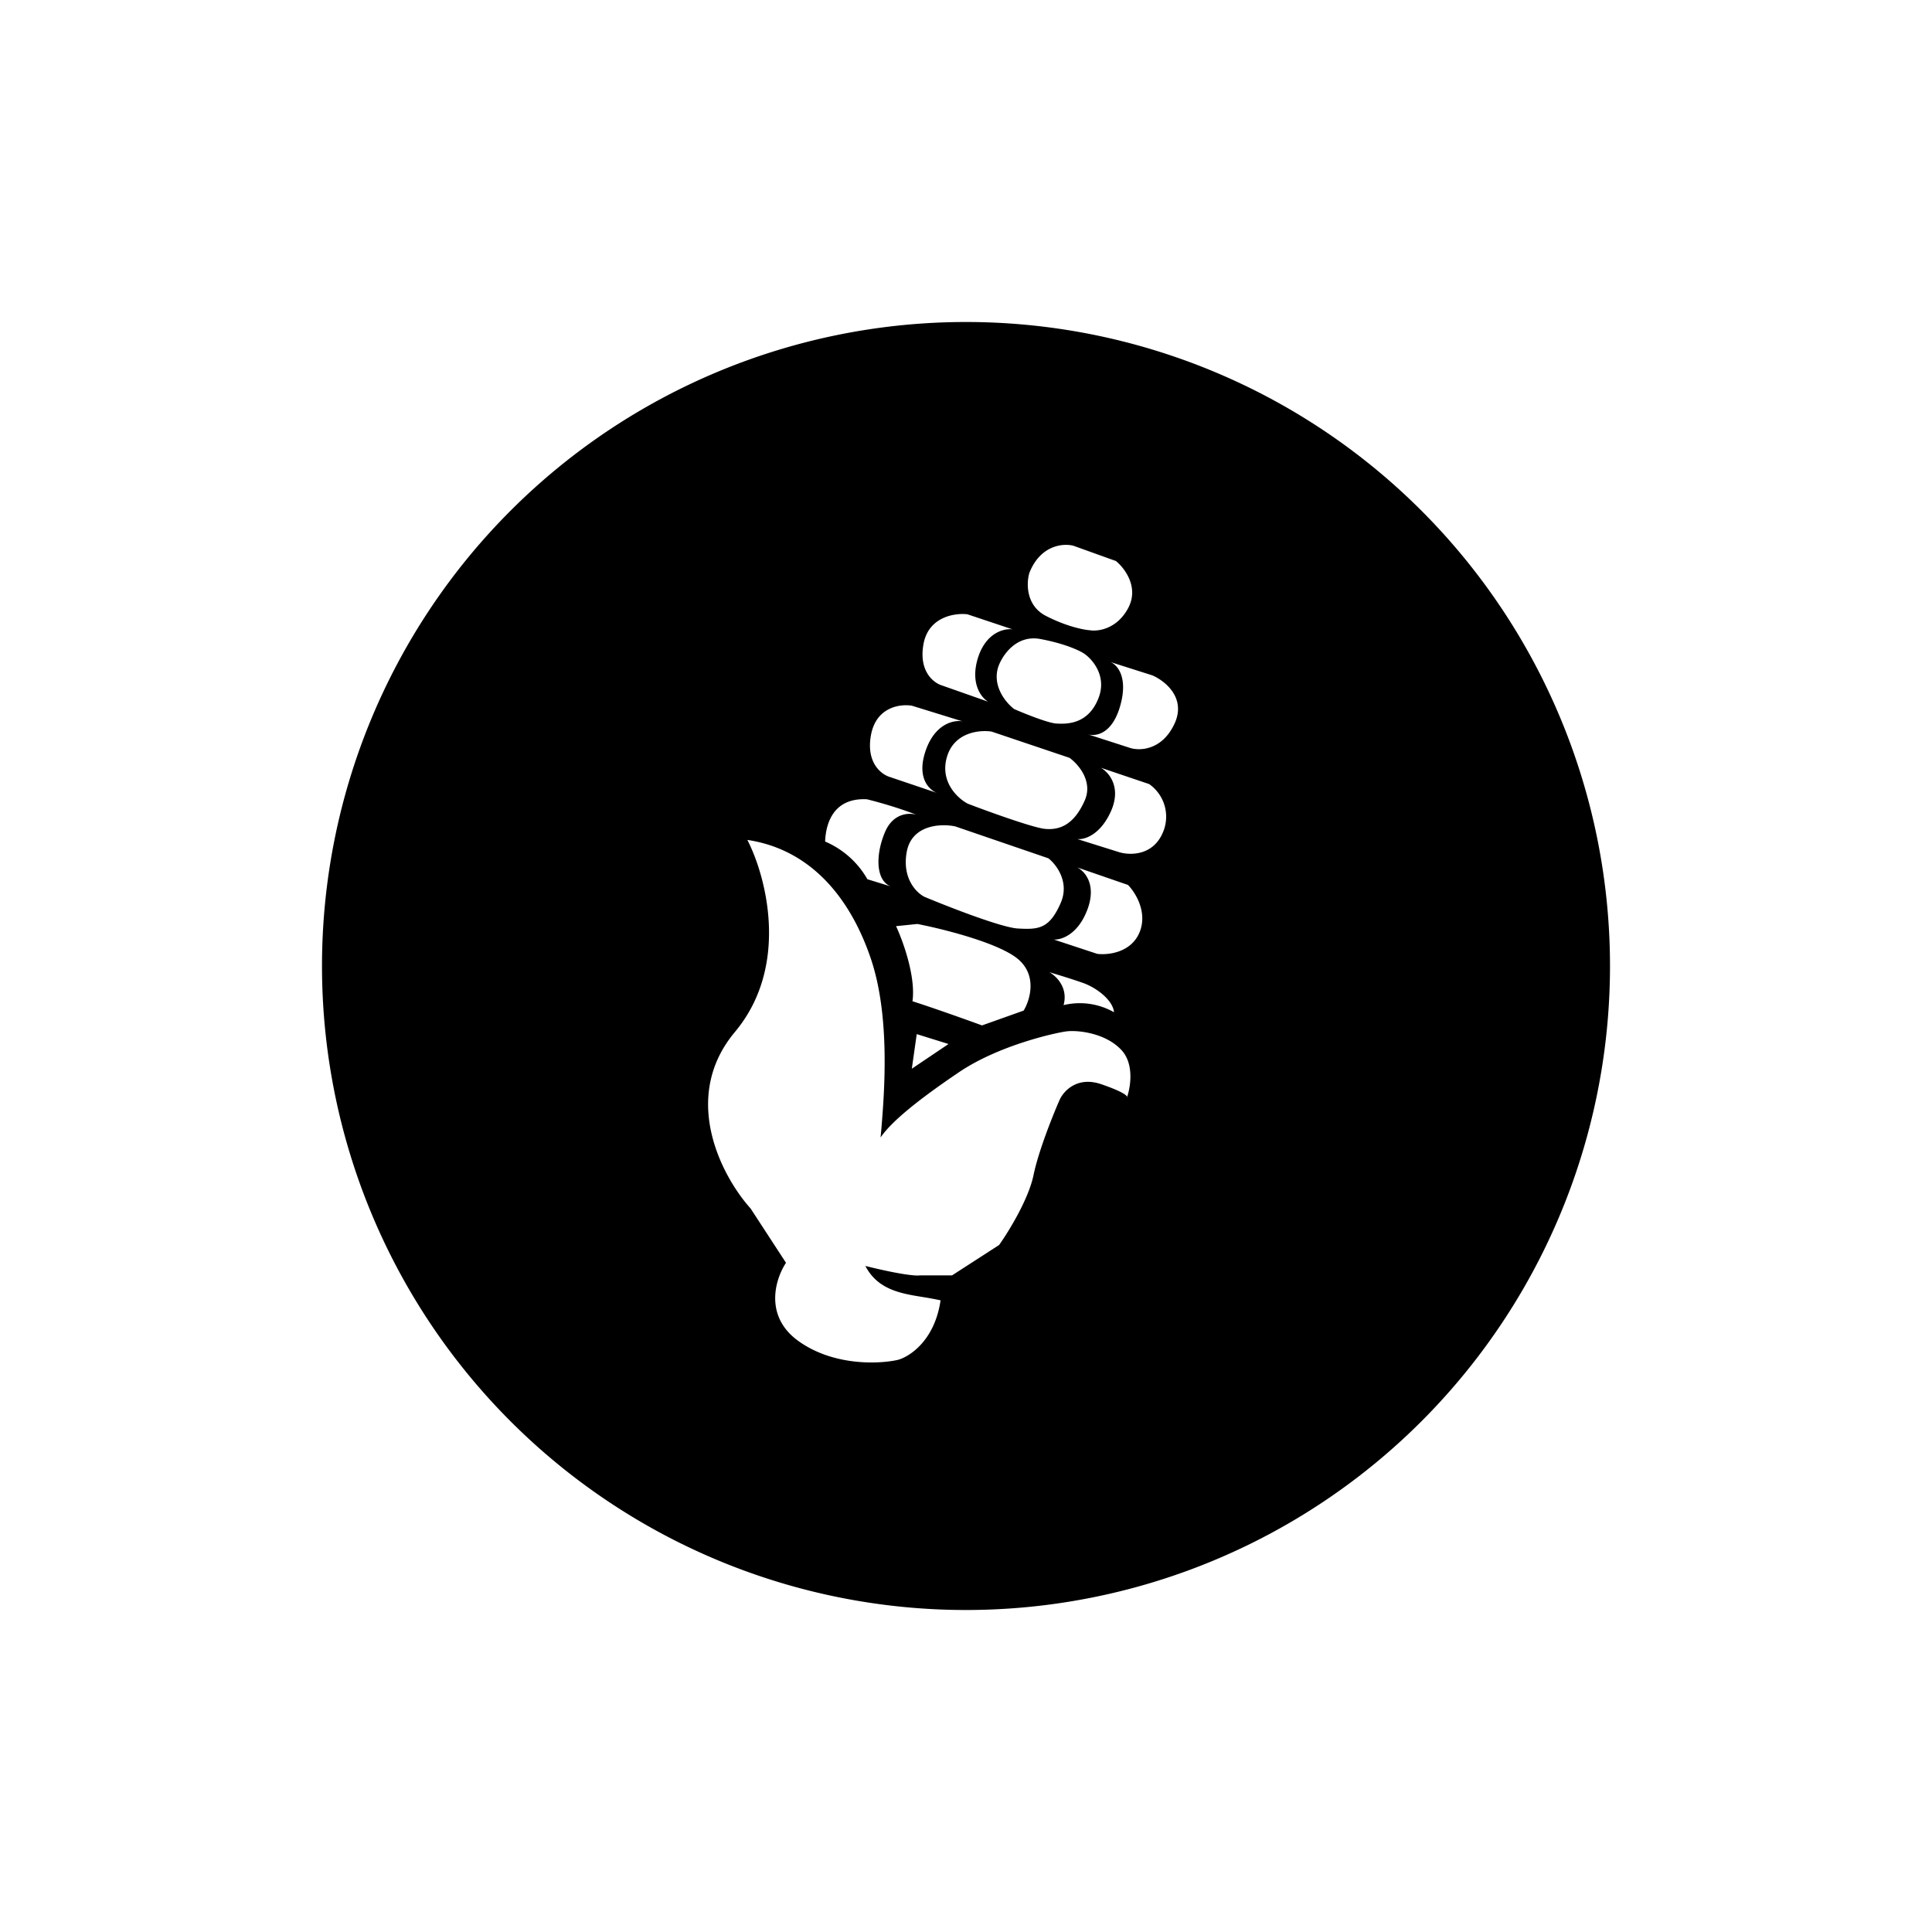 <svg xmlns="http://www.w3.org/2000/svg" width="1em" height="1em" viewBox="0 0 24 24"><path fill="currentColor" fill-rule="evenodd" d="M20 12a8 8 0 0 1-8 8a8 8 0 1 1 8-8m-7.213-4.883c-.037.124-.046.406.208.535c.253.13.467.172.542.177c.1.017.335-.012.476-.272s-.042-.5-.151-.588l-.529-.19c-.125-.032-.408-.01-.546.338m-.511 1.6l-.571-.201c-.104-.03-.295-.173-.233-.515c.062-.34.39-.389.546-.37l.56.187c-.101-.014-.33.037-.43.356c-.098.319.044.495.128.543m1.239.405c.097.029.302-.003.401-.355c.102-.36-.04-.513-.125-.544l.522.166c.156.066.43.28.275.606c-.155.327-.431.334-.55.296zm-1.869.73l-.586-.198c-.107-.03-.305-.174-.24-.525c.066-.35.367-.387.51-.362l.627.194c-.105-.02-.343.026-.459.367s.05.491.148.524m.117-.448c-.09.31.136.516.26.58c.255.098.802.295.953.312c.188.02.366-.051.499-.352c.106-.24-.082-.453-.189-.53l-.968-.326c-.147-.023-.465.006-.555.316m1.62 1.019l.52.163c.13.04.423.048.545-.25a.494.494 0 0 0-.173-.596l-.601-.203c.098.054.261.238.127.54c-.135.301-.335.356-.418.346m-2.292.596l-.024-.007zm-.097-.683c-.123.29-.113.606.073.676l-.292-.09a1.1 1.1 0 0 0-.525-.468c.01-.255.122-.546.52-.525c.293.073.533.16.616.193c-.088-.028-.29-.026-.392.214m-1.71.098c.234.454.53 1.567-.155 2.386s-.156 1.803.195 2.192l.44.675c-.13.195-.28.661.156.973s1.003.285 1.233.233c.146-.039.459-.241.531-.74q-.104-.022-.216-.04c-.275-.044-.565-.091-.718-.387c.457.114.64.125.675.117h.402l.584-.377c.117-.164.366-.568.428-.869c.062-.3.242-.748.324-.934c.048-.108.218-.298.519-.194c.244.084.313.134.32.156l-.004.012q.007-.004.004-.012c.044-.13.086-.411-.07-.58c-.2-.216-.548-.25-.683-.233s-.838.171-1.334.506s-.84.611-.976.812l.01-.11c.035-.432.115-1.393-.134-2.12c-.272-.796-.781-1.354-1.53-1.466m2.103 2.412l-.061.43l.456-.307zm2.45-.272a.86.86 0 0 0-.626-.088c.06-.218-.093-.363-.177-.409c.077.023.267.08.409.13c.177.06.38.217.395.367m-1.64.164l.517-.184c.075-.123.17-.42-.054-.626c-.223-.207-.937-.386-1.266-.45l-.265.027c.086.184.247.628.204.933c.24.076.676.231.864.3m-.714-1.597c-.1-.049-.284-.231-.22-.565c.066-.334.429-.347.602-.31l1.156.396c.099.077.267.295.153.556c-.142.326-.28.33-.535.316c-.203-.013-.855-.267-1.156-.393m2.145.708l-.54-.178c.09.007.3-.058.418-.372s-.036-.48-.128-.524l.632.218c.091.092.248.339.143.591c-.107.253-.395.282-.525.265m-.707-3.911c-.302-.056-.474.207-.522.345c-.079.243.099.451.197.525c.133.058.424.175.525.18c.127.007.399.014.526-.324c.101-.27-.08-.477-.184-.546c-.055-.037-.24-.124-.542-.18" clip-rule="evenodd"/></svg>